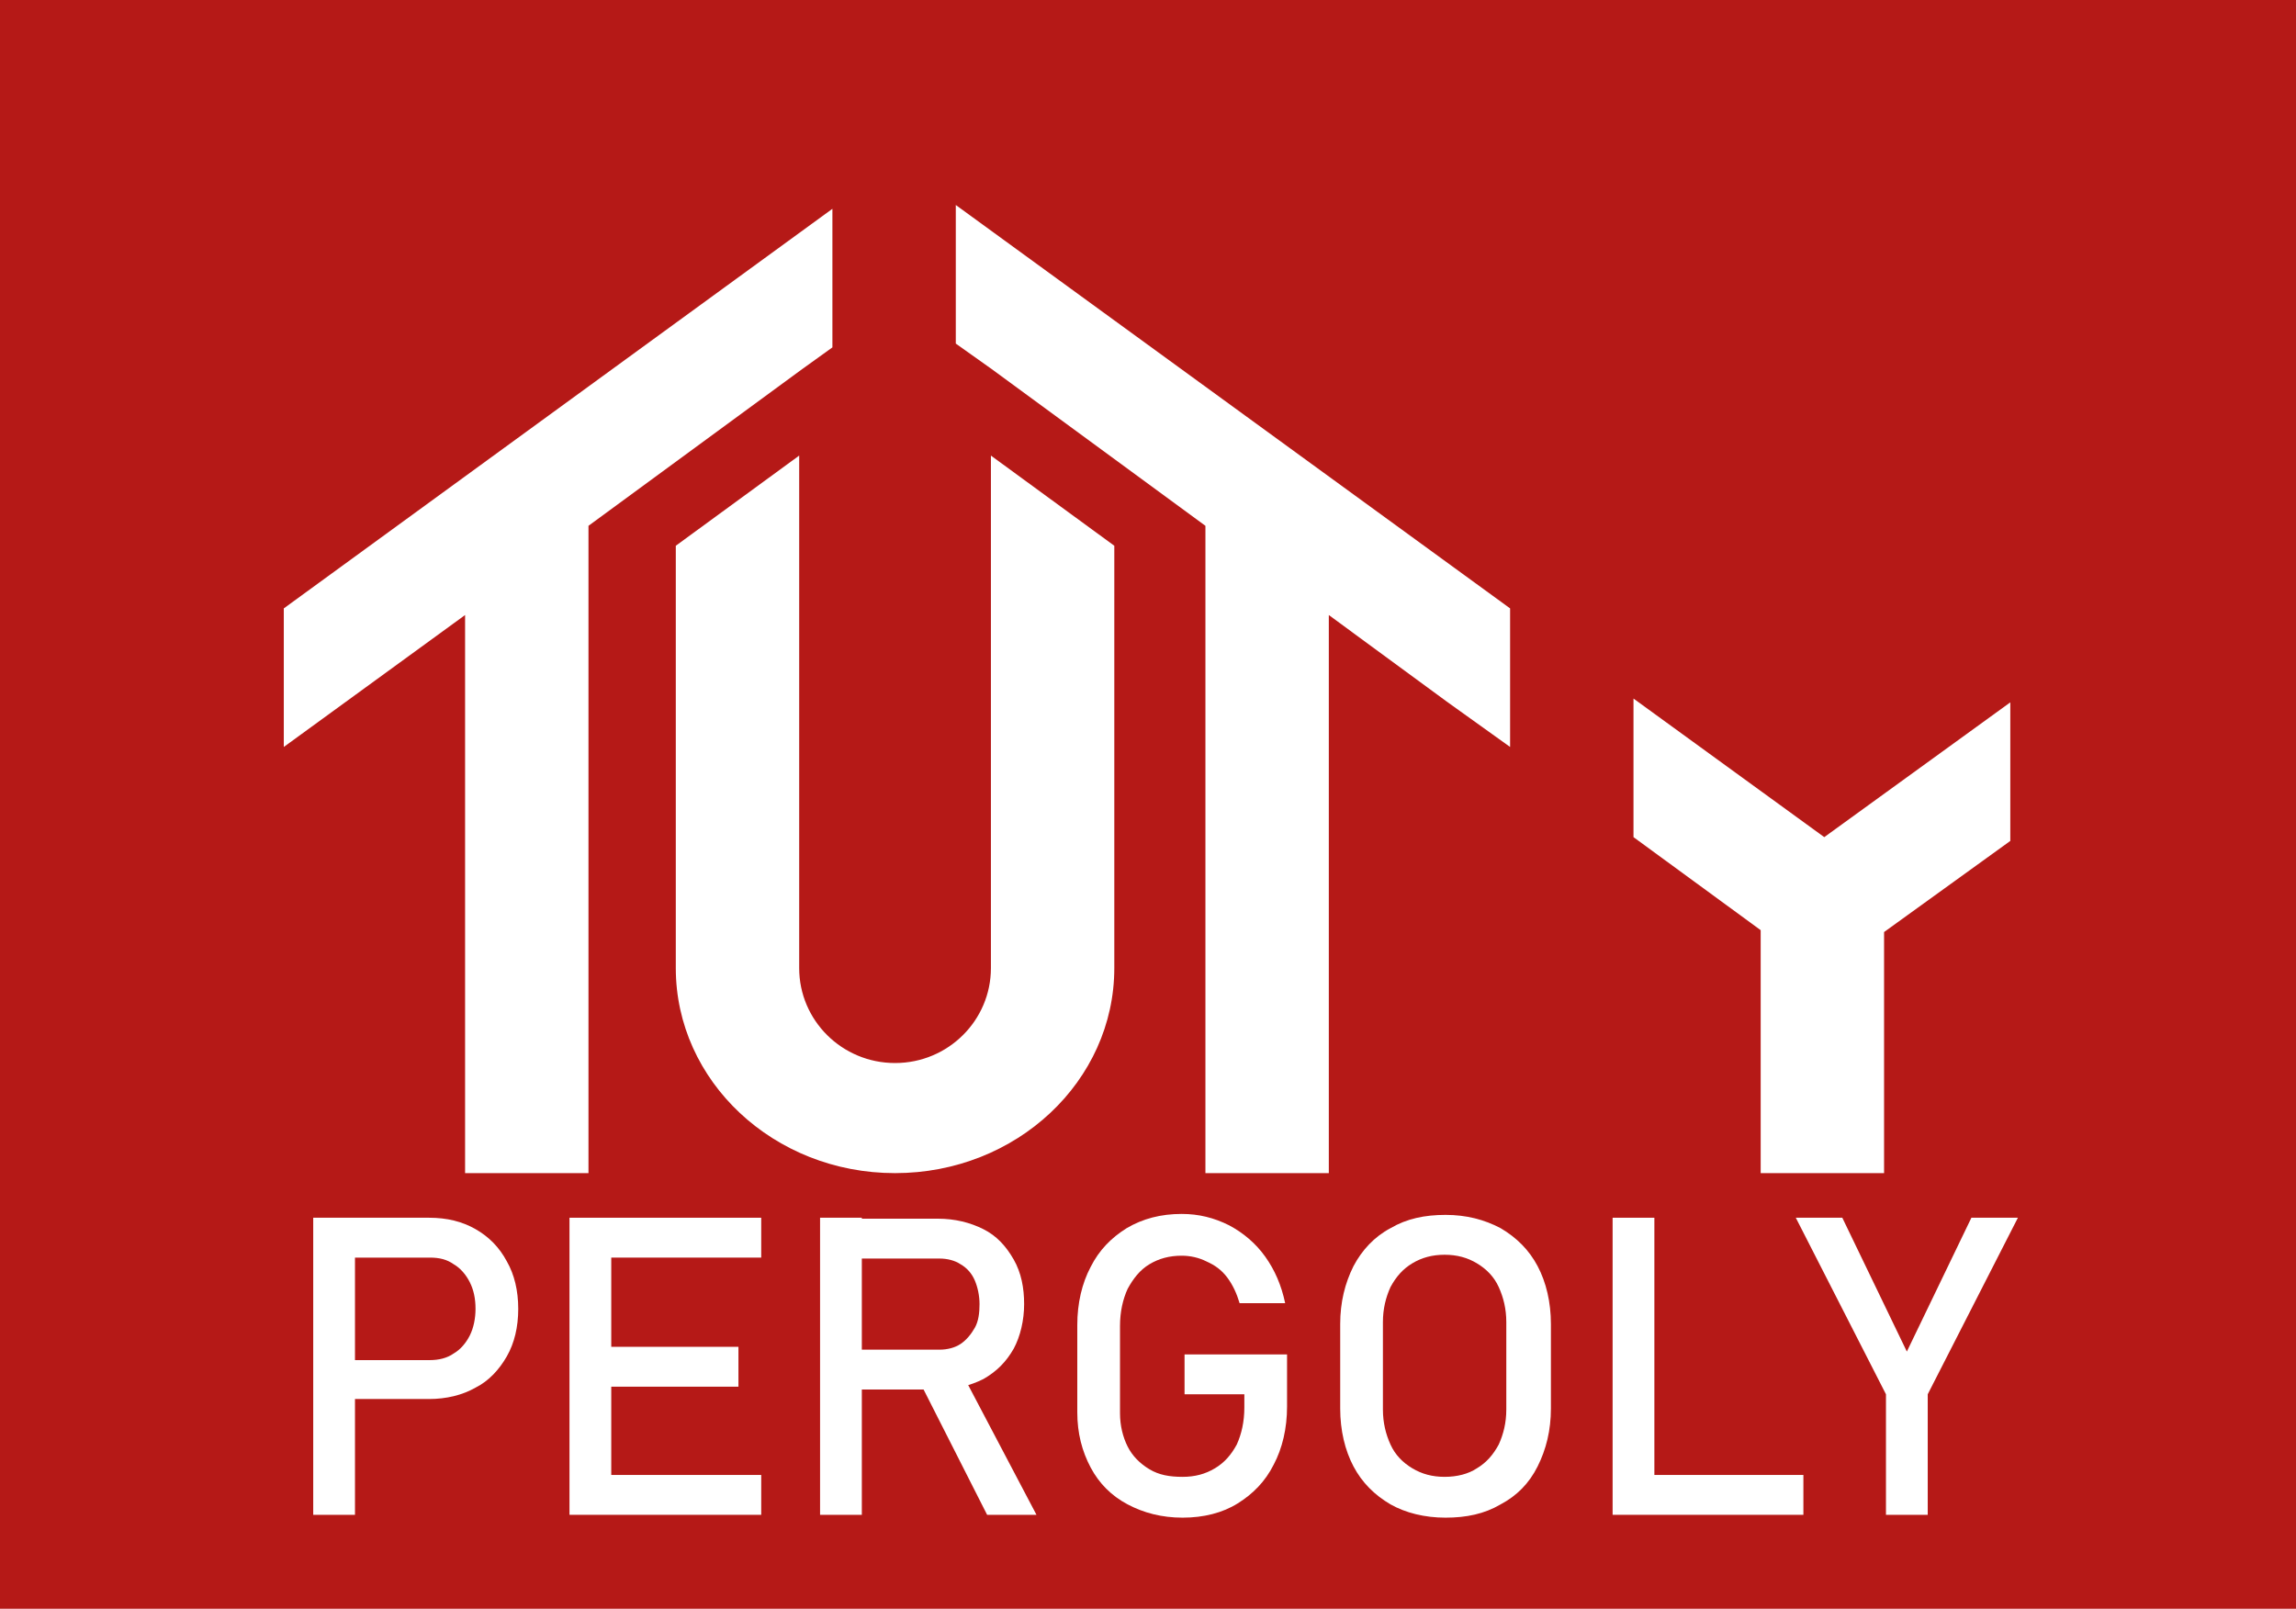 <?xml version="1.0" encoding="utf-8"?>
<svg version="1.1" id="Vrstva_1" xmlns="http://www.w3.org/2000/svg" xmlns:xlink="http://www.w3.org/1999/xlink" x="0px" y="0px"
	 viewBox="0 0 241.9 169.5" style="enable-background:new 0 0 241.9 169.5;" xml:space="preserve">
<style type="text/css">
	.st0{fill:#B51917;}
	.st1{fill:#FFFFFF;}
</style>
<rect class="st0" width="241.9" height="169.5"/>
<g>
	<g>
		<path class="st1" d="M33,128.3h4.4v31.3H33V128.3z M35.3,143.3h10c0.9,0,1.8-0.2,2.5-0.7c0.7-0.4,1.3-1.1,1.7-1.9s0.6-1.8,0.6-2.8
			c0-1.1-0.2-2-0.6-2.8c-0.4-0.8-1-1.5-1.7-1.9c-0.7-0.5-1.5-0.7-2.5-0.7h-10v-4.2h9.9c1.9,0,3.5,0.4,4.9,1.2
			c1.4,0.8,2.5,1.9,3.3,3.4c0.8,1.4,1.2,3.1,1.2,5c0,1.9-0.4,3.6-1.2,5c-0.8,1.4-1.9,2.6-3.3,3.3c-1.4,0.8-3.1,1.2-4.9,1.2h-9.9
			V143.3z"/>
		<path class="st1" d="M60,128.3h4.4v31.3H60V128.3z M62.2,128.3h18v4.2h-18V128.3z M62.2,141.9h15.6v4.2H62.2V141.9z M62.2,155.4
			h18v4.2h-18V155.4z"/>
		<path class="st1" d="M86.4,128.3h4.4v31.3h-4.4V128.3z M88.3,142.2h10.7c0.8,0,1.6-0.2,2.2-0.6c0.6-0.4,1.1-1,1.5-1.7
			s0.5-1.6,0.5-2.5s-0.2-1.8-0.5-2.5s-0.8-1.3-1.5-1.7c-0.6-0.4-1.4-0.6-2.2-0.6H88.3v-4.2h10.5c1.8,0,3.4,0.4,4.8,1.1
			c1.4,0.7,2.4,1.8,3.2,3.2s1.1,3,1.1,4.7s-0.4,3.4-1.1,4.7c-0.8,1.4-1.8,2.4-3.2,3.2c-1.4,0.7-3,1.1-4.7,1.1H88.3V142.2z
			 M96.8,145.4l4.4-1l8,15.2H104L96.8,145.4z"/>
		<path class="st1" d="M135.6,142.7v5.5c0,2.3-0.5,4.4-1.4,6.1c-0.9,1.8-2.2,3.1-3.8,4.1s-3.6,1.5-5.8,1.5c-2.2,0-4.1-0.5-5.8-1.4
			c-1.7-0.9-3-2.2-3.9-3.9s-1.4-3.6-1.4-5.8v-9.2c0-2.3,0.5-4.4,1.4-6.1c0.9-1.8,2.2-3.1,3.8-4.1c1.7-1,3.6-1.5,5.8-1.5
			c1.8,0,3.4,0.4,5,1.2c1.5,0.8,2.8,1.9,3.8,3.3c1,1.4,1.7,3,2.1,4.9h-4.8c-0.3-1-0.7-1.9-1.3-2.7c-0.6-0.8-1.3-1.3-2.2-1.7
			c-0.8-0.4-1.7-0.6-2.6-0.6c-1.3,0-2.4,0.3-3.4,0.9c-1,0.6-1.7,1.5-2.3,2.6c-0.5,1.1-0.8,2.4-0.8,3.9v9.2c0,1.3,0.3,2.5,0.8,3.5
			c0.5,1,1.3,1.8,2.3,2.4c1,0.6,2.1,0.8,3.5,0.8c1.3,0,2.4-0.3,3.4-0.9c1-0.6,1.7-1.4,2.3-2.5c0.5-1.1,0.8-2.4,0.8-3.9v-1.4h-6.3
			v-4.2H135.6z"/>
		<path class="st1" d="M146.5,158.5c-1.7-1-3-2.3-3.9-4s-1.4-3.8-1.4-6.1v-8.9c0-2.3,0.5-4.3,1.4-6.1c0.9-1.7,2.2-3.1,3.9-4
			c1.7-1,3.6-1.4,5.8-1.4s4.1,0.5,5.8,1.4c1.7,1,3,2.3,3.9,4c0.9,1.7,1.4,3.8,1.4,6.1v8.9c0,2.3-0.5,4.3-1.4,6.1s-2.2,3.1-3.9,4
			c-1.7,1-3.6,1.4-5.8,1.4S148.1,159.4,146.5,158.5z M155.6,154.7c1-0.6,1.7-1.4,2.3-2.5c0.5-1.1,0.8-2.3,0.8-3.7v-9.2
			c0-1.4-0.3-2.6-0.8-3.7c-0.5-1.1-1.3-1.9-2.3-2.5c-1-0.6-2.1-0.9-3.4-0.9s-2.4,0.3-3.4,0.9c-1,0.6-1.7,1.4-2.3,2.5
			c-0.5,1.1-0.8,2.3-0.8,3.7v9.2c0,1.4,0.3,2.6,0.8,3.7c0.5,1.1,1.3,1.9,2.3,2.5c1,0.6,2.1,0.9,3.4,0.9S154.7,155.3,155.6,154.7z"/>
		<path class="st1" d="M169.9,128.3h4.4v31.3h-4.4V128.3z M172.1,155.4H190v4.2h-17.9V155.4z"/>
		<path class="st1" d="M203.1,146.9v12.7h-4.4v-12.7l-9.5-18.6h4.9l6.8,14.1l6.8-14.1h4.9L203.1,146.9z"/>
	</g>
</g>
<polygon class="st1" points="87.7,36.6 87.7,36.6 87.7,29.8 87.7,22 29.9,64.1 29.9,78.7 29.8,78.8 29.8,78.8 29.9,78.7 49,64.8 
	49,79.4 49,123.6 62,123.6 62,69.9 62,55.4 84.5,38.9 "/>
<path class="st1" d="M104.4,53.4V102c0,5.5-4.5,10-10.1,10c-5.6,0-10.1-4.5-10.1-10V53.8v-5.8l-13,9.5v5.8V102
	c0,11.9,10.3,21.6,23.1,21.6c12.8,0,23.1-9.7,23.1-21.6V62.8v-5.3l-13-9.5V53.4z"/>
<polygon class="st1" points="100.7,26.2 100.7,27.1 100.7,28.6 100.7,36.1 100.7,36.2 104.5,38.9 127,55.4 127,69.9 127,123.6 
	140,123.6 140,104.9 140,79.4 140,77.6 140,64.8 152.4,73.9 159.1,78.7 159.1,64.1 100.7,21.6 "/>
<polygon class="st1" points="192.2,88.2 172.1,73.6 172.1,88.2 185.5,98 185.5,123.6 198.5,123.6 198.5,98.2 211.8,88.6 211.8,74 
	"/>
</svg>

